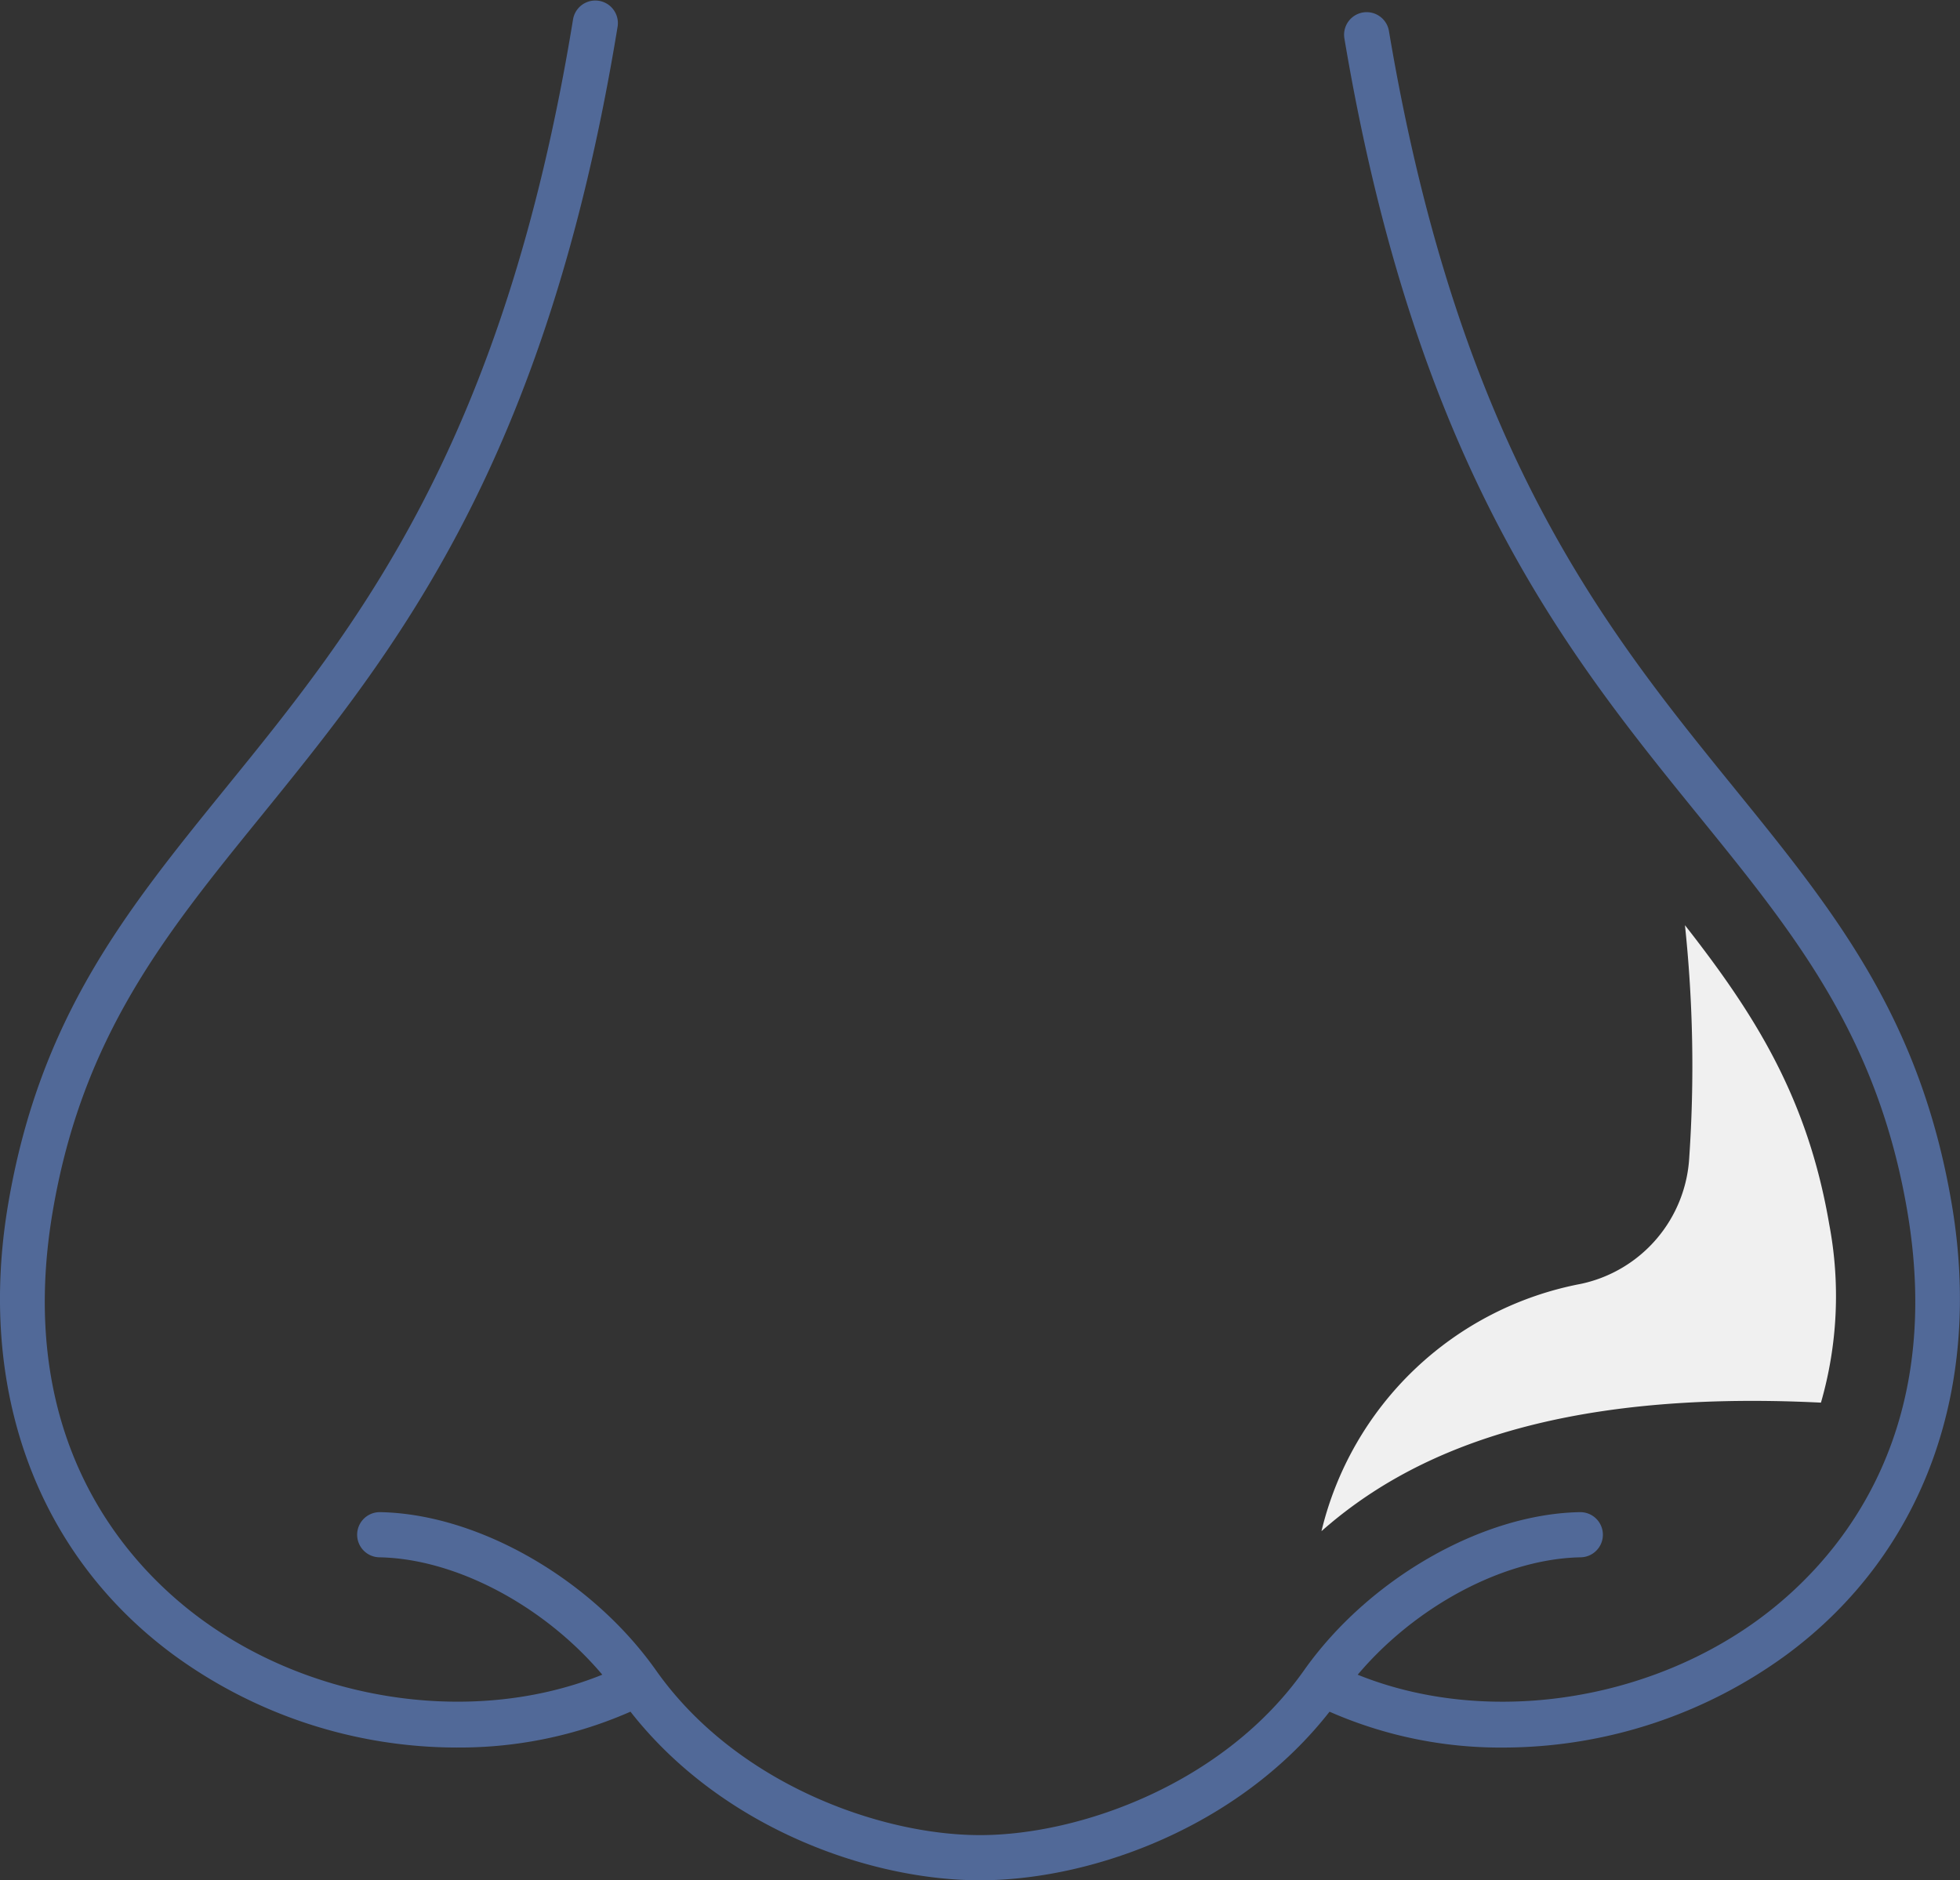 <svg xmlns="http://www.w3.org/2000/svg" xmlns:xlink="http://www.w3.org/1999/xlink" width="94.708" height="90.858" viewBox="0 0 94.708 90.858">
  <rect x="0" y="0" width="94.708" height="90.858" fill="#333333" stroke="none"/>
  <defs>
    <clipPath id="clip-path">
      <rect id="Rectangle_57" data-name="Rectangle 57" width="94.708" height="90.858" fill="#717274"/>
    </clipPath>
  </defs>
  <g id="Group_23" data-name="Group 23" clip-path="url(#clip-path)">
    <path id="Path_44" data-name="Path 44" d="M125,84.931a20.5,20.5,0,0,1-9.237-2.122,1.091,1.091,0,0,1,.983-1.947c6.193,3.126,14.685,2.232,20.649-2.173,3.475-2.567,9.021-8.537,7.118-19.685-1.441-8.453-5.429-13.367-10.047-19.057-6.4-7.885-13.649-16.82-17.151-37.6a1.091,1.091,0,0,1,2.152-.362C122.869,22.2,129.928,30.9,136.157,38.572c4.81,5.928,8.965,11.048,10.5,20.065,1.532,8.984-1.374,16.931-7.974,21.806A23.225,23.225,0,0,1,125,84.931" transform="translate(-52.353 -0.487)" fill="#516998"/>
    <path id="Path_45" data-name="Path 45" d="M61.739,151.766c-5.558,0-13.1-2.746-17.435-8.881-2.743-3.888-7.509-6.653-11.59-6.726a1.091,1.091,0,1,1,.04-2.182c4.731.085,10.215,3.23,13.333,7.649,3.859,5.467,10.819,7.957,15.653,7.957s11.794-2.49,15.652-7.957c3.119-4.419,8.6-7.564,13.334-7.649a1.091,1.091,0,1,1,.04,2.182c-4.081.073-8.847,2.838-11.591,6.726-4.33,6.134-11.876,8.881-17.434,8.881" transform="translate(-14.385 -60.908)" fill="#516998"/>
    <path id="Path_46" data-name="Path 46" d="M22.065,84.443A23.22,23.22,0,0,1,8.374,79.955C1.774,75.081-1.132,67.133.4,58.15c1.539-9.017,5.693-14.137,10.5-20.065C17.2,30.331,24.327,21.544,27.693.916a1.091,1.091,0,0,1,2.153.351c-3.46,21.2-10.786,30.227-17.248,38.192C7.98,45.149,3.993,50.063,2.551,58.516.649,69.664,6.194,75.634,9.669,78.2c5.965,4.406,14.455,5.3,20.649,2.173a1.091,1.091,0,0,1,.983,1.947,20.5,20.5,0,0,1-9.237,2.122" transform="translate(0 0)" fill="#516998"/>
    <path id="Path_47" data-name="Path 47" d="M141.22,105.044a18.584,18.584,0,0,0,.4-8.618c-1.048-6.139-3.615-10.163-6.971-14.452a64.974,64.974,0,0,1,.208,11.213,6.625,6.625,0,0,1-5.237,6.118,15.957,15.957,0,0,0-12.535,11.95c4.228-3.736,11.148-6.854,24.13-6.211" transform="translate(-53.231 -37.267)" fill="#f0f0f0"/>
  </g>
</svg>
